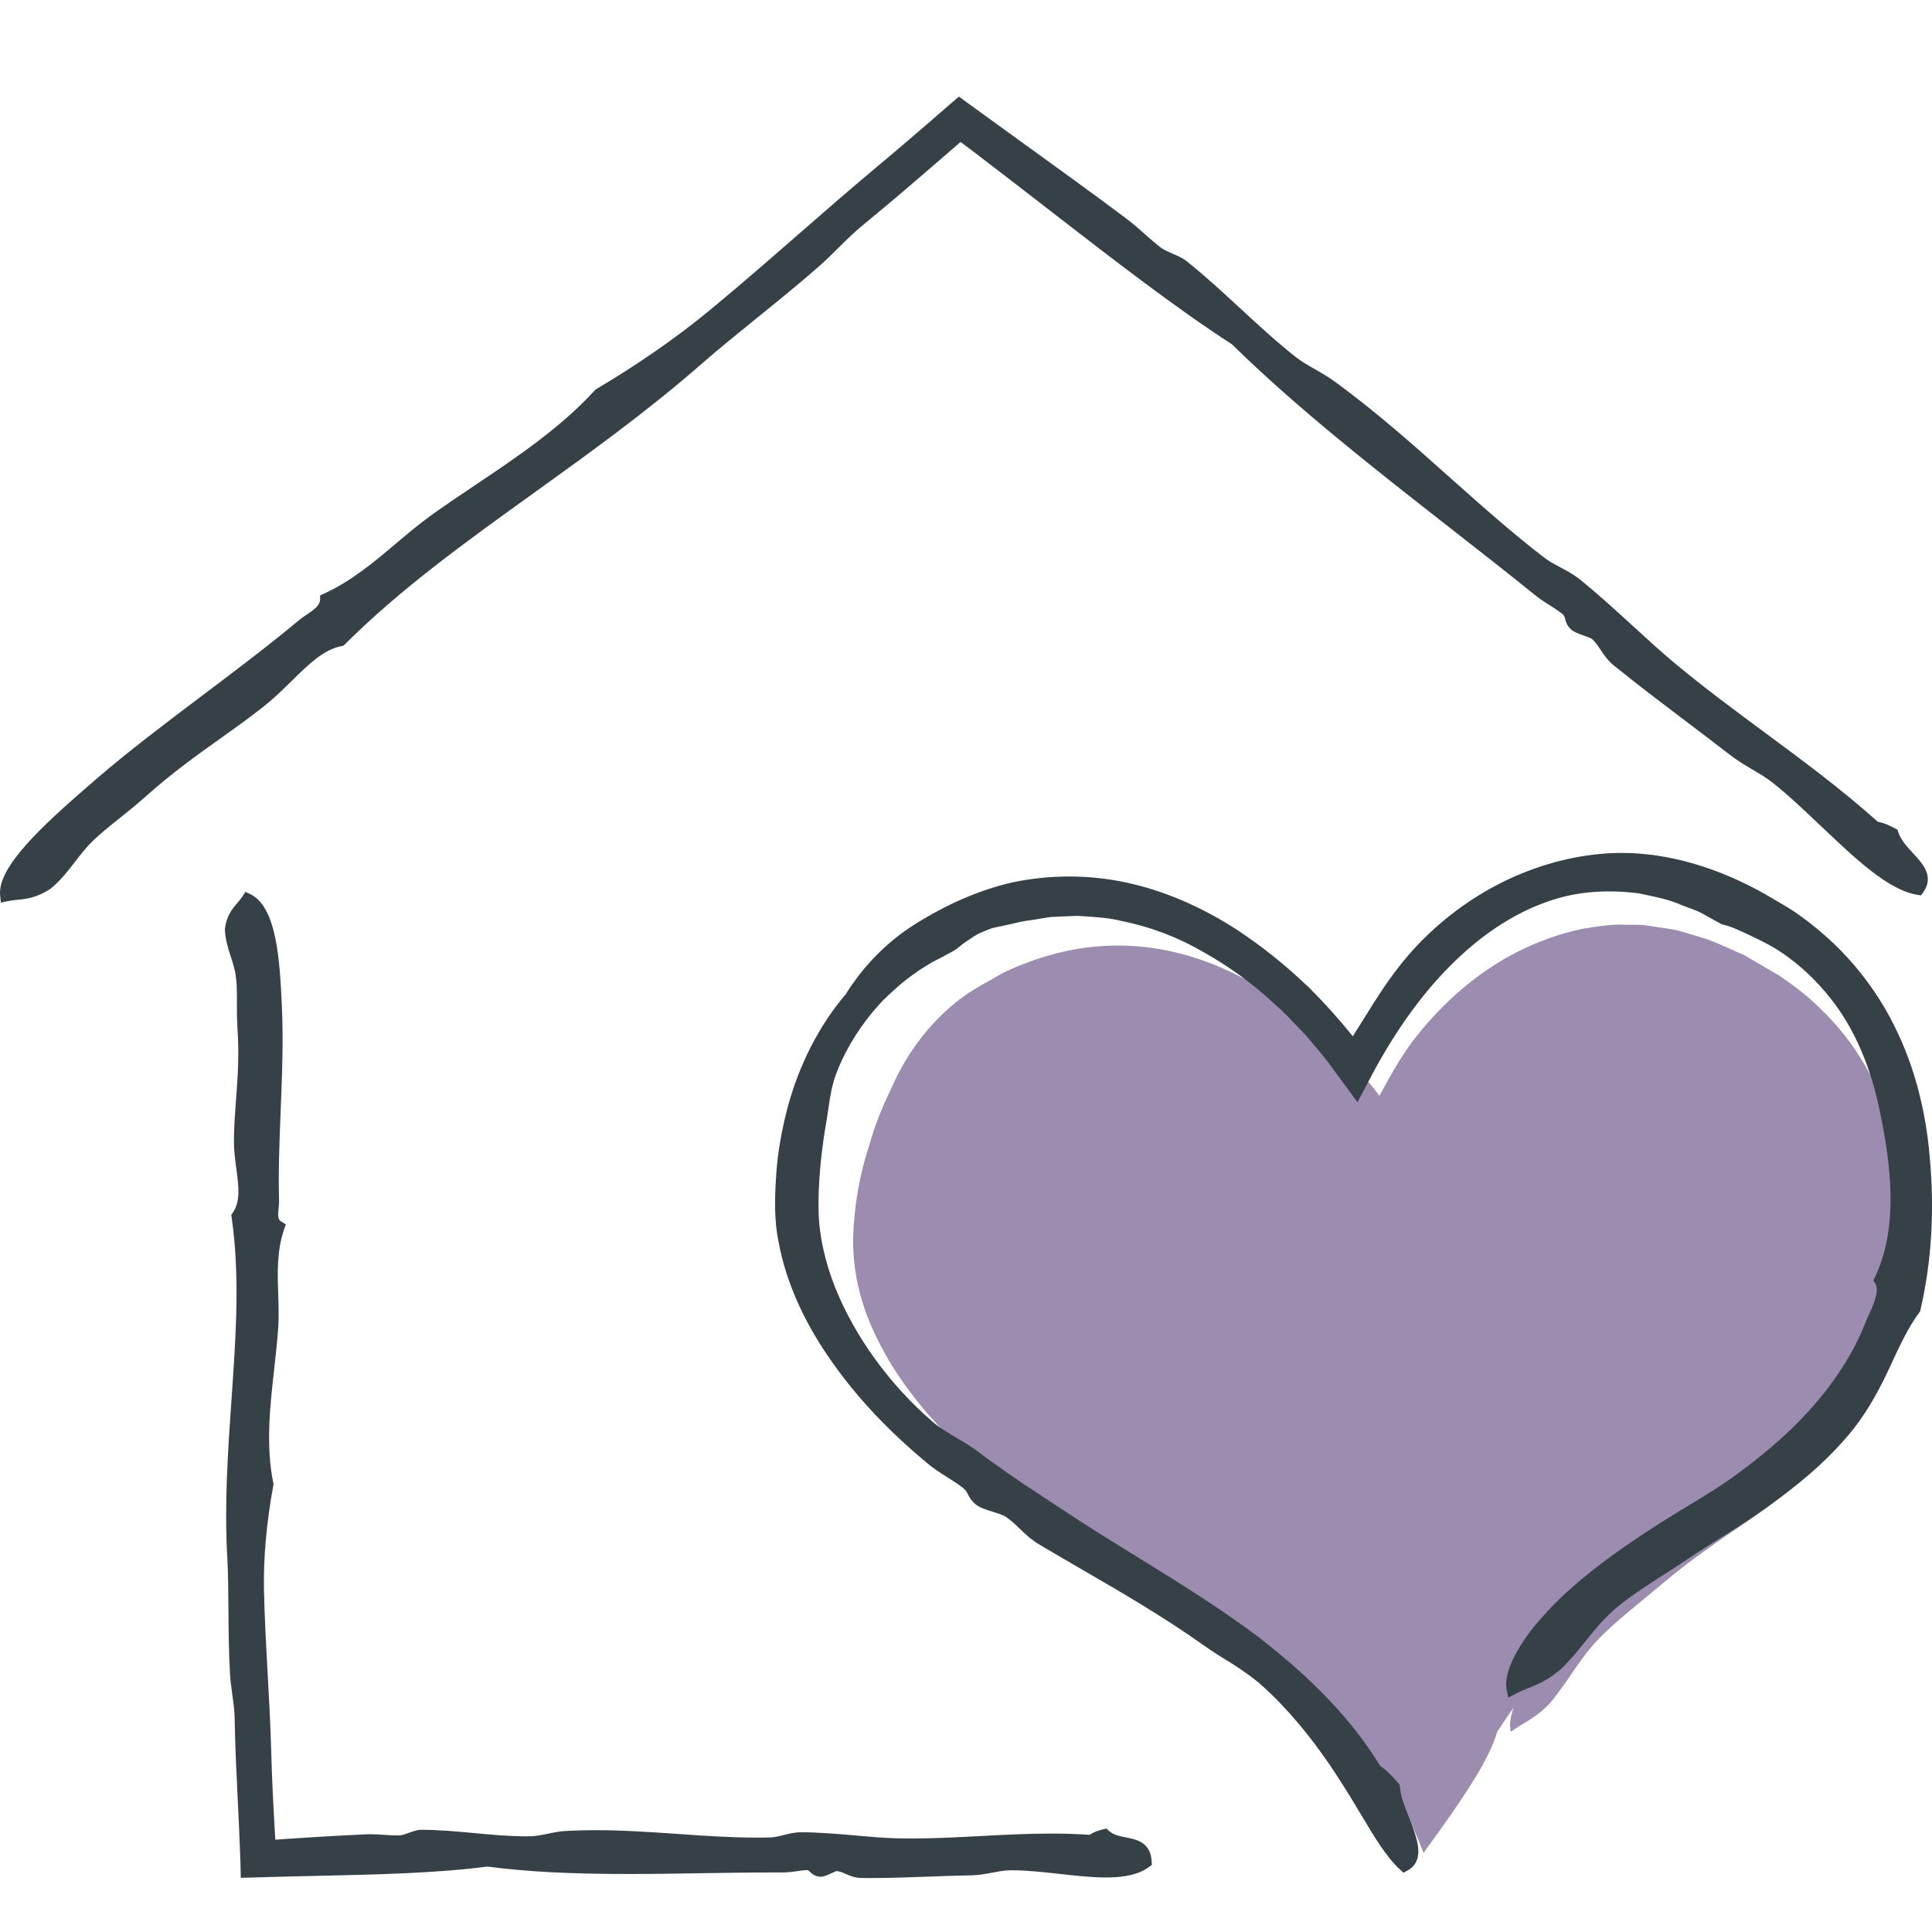 <?xml version="1.0" encoding="UTF-8"?>
<svg width="40px" height="40px" viewBox="0 0 40 40" version="1.1" xmlns="http://www.w3.org/2000/svg" xmlns:xlink="http://www.w3.org/1999/xlink">
    <title>icon/brand/40/in-home</title>
    <g id="icon/brand/40/in-home" stroke="none" stroke-width="1" fill="none" fill-rule="evenodd">
        <g>
            <rect id="icon-container-40" x="0" y="0" width="40" height="40"></rect>
            <path d="M39.178,27.934 C38.917,28.243 38.731,28.631 38.503,29.051 L37.635,30.295 C37.168,30.791 36.663,31.164 36.127,31.531 C35.596,31.893 35.033,32.27 34.409,32.796 C33.936,33.192 33.413,33.599 33.071,33.961 C32.872,34.172 32.718,34.394 32.566,34.611 C32.492,34.721 32.42,34.83 32.338,34.938 C32.264,35.041 32.187,35.147 32.102,35.25 C31.767,35.604 31.544,35.654 31.281,35.855 C31.244,35.736 31.268,35.561 31.337,35.355 C31.247,35.479 31.164,35.601 31.082,35.728 L30.997,35.857 C30.838,36.407 30.365,37.117 29.829,37.867 C29.791,37.92 29.755,37.975 29.714,38.028 C29.659,38.105 29.606,38.181 29.547,38.258 L29.473,38.364 L29.428,38.247 C29.396,38.166 29.359,38.081 29.324,37.997 C29.295,37.925 29.266,37.854 29.237,37.783 C29.104,37.484 28.966,37.194 28.804,36.929 C28.735,36.821 28.666,36.716 28.594,36.61 C28.35,36.261 27.999,35.965 27.694,35.633 C27.24,35.152 26.744,34.727 26.231,34.338 C25.716,33.948 25.185,33.599 24.662,33.258 C24.354,33.06 24.258,32.867 23.98,32.68 C23.862,32.598 23.523,32.535 23.403,32.458 C23.236,32.35 23.273,32.239 23.09,32.128 C22.841,31.98 22.588,31.885 22.291,31.711 C21.531,31.275 20.78,30.786 20.121,30.189 C19.782,29.899 19.476,29.574 19.179,29.241 C18.892,28.898 18.624,28.541 18.396,28.156 C18.173,27.77 17.979,27.366 17.849,26.938 C17.721,26.513 17.655,26.069 17.663,25.631 C17.684,24.973 17.793,24.321 17.997,23.716 C18.111,23.306 18.263,22.921 18.441,22.562 C18.608,22.173 18.828,21.79 19.113,21.434 C19.325,21.17 19.572,20.919 19.856,20.7 C20.137,20.478 20.462,20.322 20.777,20.137 C21.441,19.823 22.182,19.606 22.965,19.58 C23.746,19.548 24.548,19.714 25.291,20.037 C26.573,20.599 27.652,21.5 28.56,22.686 C28.761,22.316 28.955,21.957 29.223,21.59 C29.656,21.014 30.195,20.48 30.808,20.066 C31.422,19.648 32.112,19.366 32.773,19.228 C33.065,19.183 33.363,19.128 33.658,19.147 C33.804,19.149 33.952,19.139 34.095,19.162 L34.528,19.226 C34.674,19.244 34.81,19.284 34.948,19.326 L35.359,19.45 C35.62,19.551 35.872,19.669 36.127,19.783 C36.363,19.923 36.599,20.06 36.836,20.198 C37.064,20.354 37.29,20.517 37.494,20.7 C37.906,21.067 38.267,21.484 38.545,21.946 C39.111,22.865 39.382,23.906 39.451,24.917 C39.53,25.924 39.453,26.946 39.178,27.934" id="accent" fill="#9C8CAF"></path>
            <path d="M5.082,18.465 L5.187,18.515 C5.737,18.781 5.793,19.936 5.833,20.779 L5.836,20.85 C5.869,21.533 5.84,22.271 5.811,22.984 C5.786,23.615 5.76,24.267 5.778,24.874 C5.778,24.918 5.773,24.965 5.768,25.015 C5.751,25.17 5.751,25.249 5.825,25.293 L5.917,25.349 L5.882,25.451 C5.73,25.897 5.745,26.356 5.76,26.801 C5.768,27.034 5.775,27.276 5.759,27.51 C5.739,27.778 5.709,28.053 5.678,28.333 C5.59,29.116 5.5,29.927 5.658,30.706 L5.663,30.731 L5.658,30.757 C5.518,31.519 5.453,32.242 5.465,32.905 C5.478,33.487 5.51,34.081 5.542,34.655 C5.572,35.2 5.603,35.763 5.617,36.324 C5.633,36.911 5.665,37.495 5.7,38.089 C6.258,38.05 6.898,38.008 7.579,37.978 C7.609,37.977 7.64,37.976 7.669,37.976 C7.765,37.976 7.859,37.982 7.953,37.989 C8.041,37.995 8.128,38 8.217,38 L8.277,37.999 C8.324,37.997 8.394,37.972 8.462,37.948 C8.548,37.917 8.638,37.884 8.723,37.884 C9.091,37.884 9.461,37.919 9.818,37.952 C10.17,37.985 10.533,38.019 10.889,38.019 L10.985,38.018 C11.102,38.015 11.218,37.991 11.339,37.966 C11.448,37.943 11.561,37.919 11.68,37.911 C11.89,37.898 12.104,37.892 12.336,37.892 C12.907,37.892 13.482,37.932 14.037,37.97 C14.574,38.008 15.13,38.046 15.662,38.046 C15.761,38.046 15.859,38.045 15.958,38.042 C16.031,38.04 16.129,38.016 16.223,37.993 C16.34,37.965 16.46,37.935 16.571,37.935 C16.957,37.935 17.337,37.969 17.705,38.001 C18.01,38.028 18.299,38.054 18.582,38.061 C18.675,38.063 18.768,38.064 18.862,38.064 C19.349,38.064 19.836,38.038 20.307,38.013 C20.78,37.988 21.269,37.962 21.76,37.962 C22.044,37.962 22.306,37.971 22.559,37.988 C22.647,37.928 22.751,37.896 22.837,37.875 L22.905,37.858 L22.958,37.905 C23.055,37.991 23.182,38.016 23.317,38.042 C23.53,38.084 23.822,38.142 23.844,38.538 L23.848,38.61 L23.79,38.652 C23.59,38.802 23.306,38.871 22.897,38.871 C22.595,38.871 22.255,38.833 21.926,38.796 C21.597,38.76 21.257,38.722 20.955,38.722 L20.916,38.722 C20.802,38.723 20.68,38.746 20.552,38.77 C20.414,38.796 20.272,38.823 20.124,38.826 C19.814,38.831 19.509,38.843 19.206,38.854 C18.792,38.869 18.402,38.883 18.009,38.883 L17.848,38.882 C17.705,38.882 17.601,38.837 17.509,38.797 C17.444,38.769 17.387,38.745 17.319,38.737 C17.309,38.74 17.249,38.768 17.212,38.784 C17.133,38.821 17.057,38.856 16.986,38.856 C16.866,38.848 16.806,38.79 16.766,38.751 C16.734,38.721 16.73,38.719 16.72,38.719 L16.719,38.719 C16.64,38.719 16.573,38.73 16.503,38.74 C16.418,38.753 16.321,38.767 16.212,38.767 L16.025,38.767 C15.526,38.767 15.023,38.775 14.518,38.783 C14.011,38.791 13.503,38.799 12.998,38.799 C11.802,38.799 10.905,38.752 10.093,38.645 C9.031,38.783 7.821,38.81 6.542,38.838 C6.141,38.847 5.732,38.856 5.317,38.869 L4.985,38.878 L4.977,38.533 L4.969,38.323 C4.957,37.967 4.94,37.616 4.922,37.26 C4.896,36.732 4.869,36.186 4.859,35.601 C4.856,35.423 4.834,35.257 4.809,35.081 C4.79,34.939 4.77,34.795 4.761,34.642 C4.737,34.213 4.733,33.776 4.73,33.353 C4.727,32.97 4.725,32.608 4.707,32.273 C4.642,31.14 4.719,30.039 4.793,28.976 C4.884,27.664 4.971,26.426 4.796,25.205 L4.789,25.153 L4.819,25.11 C4.983,24.872 4.942,24.56 4.893,24.199 C4.868,24.011 4.842,23.817 4.843,23.615 C4.845,23.317 4.866,23.048 4.887,22.762 C4.921,22.314 4.956,21.851 4.915,21.267 C4.905,21.103 4.905,20.934 4.905,20.771 C4.905,20.57 4.906,20.381 4.884,20.225 C4.867,20.079 4.824,19.946 4.778,19.805 C4.721,19.627 4.661,19.442 4.656,19.233 C4.691,18.955 4.81,18.816 4.914,18.694 C4.95,18.652 4.986,18.61 5.018,18.562 L5.082,18.465 Z M33.577,17.659 C34.537,17.659 35.568,17.957 36.559,18.52 C36.636,18.567 36.71,18.61 36.785,18.653 C36.951,18.749 37.124,18.849 37.289,18.973 C37.499,19.123 37.711,19.298 37.953,19.522 C38.371,19.922 38.728,20.372 39.016,20.861 C39.542,21.758 39.859,22.807 39.955,23.979 C40.055,25.08 39.989,26.138 39.76,27.124 L39.754,27.151 L39.737,27.173 C39.5,27.493 39.323,27.879 39.117,28.326 C38.851,28.9 38.588,29.332 38.287,29.692 C37.882,30.172 37.432,30.582 36.783,31.062 C36.483,31.284 36.186,31.487 35.901,31.665 L35.672,31.809 C35.43,31.96 35.179,32.118 34.917,32.296 C34.777,32.389 34.634,32.481 34.492,32.572 C34.092,32.83 33.713,33.073 33.437,33.311 C33.19,33.527 33.008,33.752 32.816,33.992 C32.671,34.172 32.52,34.358 32.341,34.538 C32.053,34.785 31.845,34.869 31.644,34.95 C31.56,34.984 31.475,35.018 31.385,35.065 L31.226,35.148 L31.192,34.972 C31.124,34.618 31.442,34.001 32.002,33.4 C32.536,32.809 33.285,32.255 33.82,31.895 C34.193,31.638 34.595,31.393 34.983,31.156 L35.285,30.972 C35.546,30.812 35.776,30.658 35.989,30.501 C36.24,30.316 36.461,30.141 36.665,29.967 C37.608,29.17 38.293,28.258 38.645,27.327 C38.663,27.283 38.684,27.239 38.705,27.192 C38.748,27.099 38.793,27.002 38.821,26.904 C38.854,26.801 38.88,26.665 38.824,26.572 L38.786,26.51 L38.818,26.444 C39.041,25.978 39.15,25.411 39.141,24.76 C39.136,24.168 39.037,23.591 38.93,23.056 C38.739,22.09 38.389,21.283 37.889,20.657 C37.597,20.29 37.261,19.976 36.89,19.723 C36.725,19.612 36.534,19.508 36.29,19.394 L36.214,19.358 C36.028,19.269 35.853,19.185 35.666,19.141 L35.648,19.137 C35.648,19.137 35.319,18.956 35.234,18.908 C35.155,18.864 35.067,18.832 34.974,18.799 C34.923,18.78 34.872,18.762 34.821,18.741 C34.578,18.632 34.319,18.577 34.045,18.52 L33.936,18.497 C33.735,18.47 33.524,18.455 33.318,18.455 C32.885,18.455 32.48,18.518 32.113,18.642 C31.328,18.9 30.577,19.405 29.879,20.146 C29.303,20.76 28.793,21.501 28.323,22.409 L28.105,22.82 L27.614,22.152 C27.481,21.961 27.33,21.783 27.184,21.611 L27.034,21.432 C26.982,21.38 26.924,21.319 26.866,21.258 C26.709,21.091 26.56,20.935 26.395,20.792 C25.949,20.375 25.455,20.014 24.924,19.716 C24.39,19.405 23.819,19.188 23.228,19.069 C22.97,19.004 22.711,18.988 22.436,18.97 L22.305,18.962 C22.151,18.968 21.997,18.973 21.842,18.981 C21.744,18.983 21.649,19 21.548,19.018 C21.489,19.028 21.43,19.039 21.37,19.047 C21.207,19.065 21.053,19.102 20.89,19.14 L20.827,19.154 L20.55,19.214 C20.501,19.229 20.444,19.252 20.387,19.276 L20.307,19.309 C20.221,19.346 20.12,19.415 20.022,19.481 C19.965,19.518 19.925,19.551 19.887,19.582 C19.83,19.628 19.771,19.676 19.706,19.707 C19.576,19.779 19.441,19.849 19.3,19.92 C19.269,19.941 19.224,19.968 19.178,19.996 C19.098,20.044 19.023,20.089 18.955,20.143 C18.703,20.311 18.485,20.516 18.281,20.712 C17.857,21.162 17.523,21.681 17.32,22.211 C17.222,22.459 17.186,22.711 17.147,22.978 C17.13,23.095 17.113,23.211 17.091,23.327 C16.988,23.948 16.94,24.531 16.947,25.056 C16.957,25.566 17.073,26.106 17.293,26.662 C17.707,27.688 18.425,28.675 19.314,29.44 C19.446,29.556 19.632,29.666 19.812,29.773 C19.946,29.852 20.073,29.928 20.181,30.006 C20.666,30.368 21.114,30.68 21.593,30.989 L21.645,31.023 C22.108,31.329 22.586,31.644 23.048,31.927 C23.235,32.043 23.42,32.158 23.605,32.272 C24.419,32.775 25.26,33.295 26.047,33.887 C27.198,34.776 28.003,35.627 28.577,36.563 C28.685,36.634 28.808,36.752 28.952,36.919 L28.98,36.953 L28.984,36.997 C28.998,37.194 29.082,37.401 29.162,37.6 C29.205,37.707 29.248,37.812 29.279,37.914 C29.35,38.131 29.484,38.538 29.142,38.727 L29.058,38.773 L28.988,38.709 C28.707,38.454 28.461,38.043 28.177,37.567 C28.046,37.346 27.906,37.112 27.75,36.874 C27.226,36.045 26.621,35.319 26.045,34.826 C25.9,34.707 25.727,34.584 25.505,34.441 C25.262,34.295 25.076,34.175 24.907,34.055 C24.089,33.474 23.233,32.977 22.405,32.497 C22.11,32.326 21.818,32.156 21.53,31.985 C21.343,31.874 21.226,31.76 21.113,31.65 C21.021,31.562 20.935,31.478 20.814,31.398 C20.771,31.367 20.655,31.331 20.562,31.302 C20.426,31.259 20.298,31.22 20.219,31.161 C20.113,31.081 20.072,31.001 20.039,30.937 C20.009,30.88 19.99,30.842 19.925,30.796 C19.824,30.718 19.725,30.656 19.623,30.591 C19.474,30.497 19.319,30.4 19.156,30.259 C18.399,29.627 17.765,28.954 17.273,28.263 C16.666,27.423 16.278,26.567 16.121,25.719 C16.021,25.246 16.042,24.766 16.071,24.315 C16.099,23.888 16.174,23.444 16.299,22.958 C16.537,22.056 16.955,21.235 17.51,20.585 C17.871,20.003 18.367,19.499 18.929,19.144 C19.612,18.714 20.274,18.429 20.954,18.27 C21.344,18.188 21.741,18.147 22.137,18.147 C22.536,18.147 22.934,18.189 23.319,18.272 C24.084,18.436 24.847,18.76 25.587,19.235 C26.117,19.582 26.616,19.981 27.114,20.458 C27.432,20.776 27.732,21.111 28.009,21.455 C28.051,21.384 28.097,21.312 28.143,21.241 L28.227,21.107 C28.511,20.65 28.779,20.218 29.158,19.777 C29.66,19.196 30.287,18.696 30.972,18.333 C31.651,17.975 32.393,17.749 33.119,17.681 C33.269,17.666 33.423,17.659 33.577,17.659 Z M19.853,2 L20.096,2.177 C20.415,2.409 20.742,2.646 21.079,2.889 C21.796,3.406 22.536,3.94 23.326,4.53 C23.461,4.633 23.584,4.742 23.704,4.848 C23.812,4.943 23.919,5.039 24.035,5.128 C24.093,5.171 24.186,5.212 24.275,5.251 C24.381,5.296 24.49,5.344 24.569,5.408 C24.954,5.716 25.322,6.056 25.678,6.384 C26.048,6.726 26.431,7.08 26.831,7.395 C26.956,7.492 27.09,7.568 27.231,7.648 C27.362,7.723 27.498,7.8 27.627,7.896 C28.475,8.51 29.266,9.215 30.03,9.897 C30.692,10.486 31.317,11.044 31.981,11.552 C32.068,11.619 32.19,11.685 32.309,11.749 C32.444,11.821 32.583,11.896 32.69,11.981 C33.077,12.292 33.445,12.629 33.801,12.955 C34.107,13.235 34.396,13.5 34.692,13.746 C35.297,14.249 35.923,14.711 36.528,15.159 C37.306,15.734 38.111,16.328 38.879,17.014 C38.979,17.031 39.093,17.075 39.239,17.153 L39.286,17.179 L39.303,17.231 C39.355,17.393 39.484,17.532 39.609,17.667 C39.805,17.878 40.05,18.142 39.822,18.469 L39.774,18.538 L39.691,18.525 C39.095,18.427 38.419,17.784 37.703,17.105 C37.371,16.789 37.027,16.463 36.701,16.205 C36.576,16.106 36.433,16.021 36.281,15.932 C36.126,15.839 35.965,15.744 35.815,15.627 C35.497,15.38 35.179,15.14 34.865,14.903 C34.36,14.52 33.883,14.16 33.418,13.782 C33.283,13.672 33.207,13.558 33.141,13.457 C33.089,13.378 33.04,13.304 32.964,13.232 C32.941,13.212 32.847,13.179 32.791,13.159 C32.684,13.121 32.584,13.086 32.524,13.029 C32.441,12.954 32.419,12.872 32.404,12.813 C32.391,12.766 32.385,12.744 32.352,12.717 C32.272,12.65 32.185,12.595 32.094,12.537 C31.992,12.473 31.887,12.406 31.776,12.316 C31.201,11.852 30.613,11.392 30.023,10.931 C28.469,9.716 26.862,8.459 25.508,7.13 C24.33,6.367 23.048,5.374 21.69,4.322 C21.203,3.945 20.705,3.559 20.196,3.171 C20.094,3.096 19.991,3.018 19.887,2.939 L19.61,3.179 C19.065,3.651 18.5,4.14 17.878,4.65 C17.692,4.802 17.533,4.958 17.366,5.124 C17.233,5.256 17.096,5.392 16.942,5.527 C16.522,5.895 16.078,6.254 15.649,6.601 C15.247,6.927 14.866,7.235 14.525,7.534 C13.394,8.523 12.21,9.374 11.064,10.198 C9.643,11.219 8.302,12.183 7.14,13.34 L7.111,13.368 L7.072,13.376 C6.699,13.449 6.393,13.751 6.037,14.1 C5.86,14.274 5.676,14.454 5.471,14.618 C5.164,14.861 4.873,15.068 4.564,15.288 C4.077,15.635 3.573,15.993 2.991,16.512 C2.825,16.66 2.647,16.803 2.475,16.941 C2.269,17.105 2.075,17.261 1.924,17.407 C1.782,17.545 1.665,17.697 1.552,17.844 C1.406,18.034 1.254,18.231 1.045,18.402 C0.761,18.588 0.551,18.61 0.366,18.629 C0.3,18.636 0.233,18.643 0.163,18.657 L0.018,18.688 L0.003,18.54 C-0.059,17.953 0.87,17.098 1.911,16.2 L1.989,16.132 C2.674,15.541 3.458,14.951 4.215,14.38 C4.883,13.876 5.574,13.355 6.194,12.837 C6.236,12.802 6.286,12.768 6.339,12.733 C6.507,12.621 6.625,12.532 6.627,12.411 L6.628,12.326 L6.706,12.291 C7.272,12.035 7.745,11.636 8.201,11.25 C8.437,11.051 8.681,10.846 8.931,10.666 C9.219,10.459 9.523,10.255 9.833,10.047 C10.703,9.463 11.604,8.858 12.317,8.079 L12.331,8.064 L12.348,8.054 C13.216,7.54 14.032,6.972 14.707,6.412 C15.317,5.909 15.925,5.379 16.513,4.866 C17.046,4.401 17.598,3.92 18.156,3.453 C18.586,3.094 19.03,2.715 19.639,2.184 L19.853,2 Z" id="outline" fill="#354147"></path>
        </g>
    </g>
</svg>